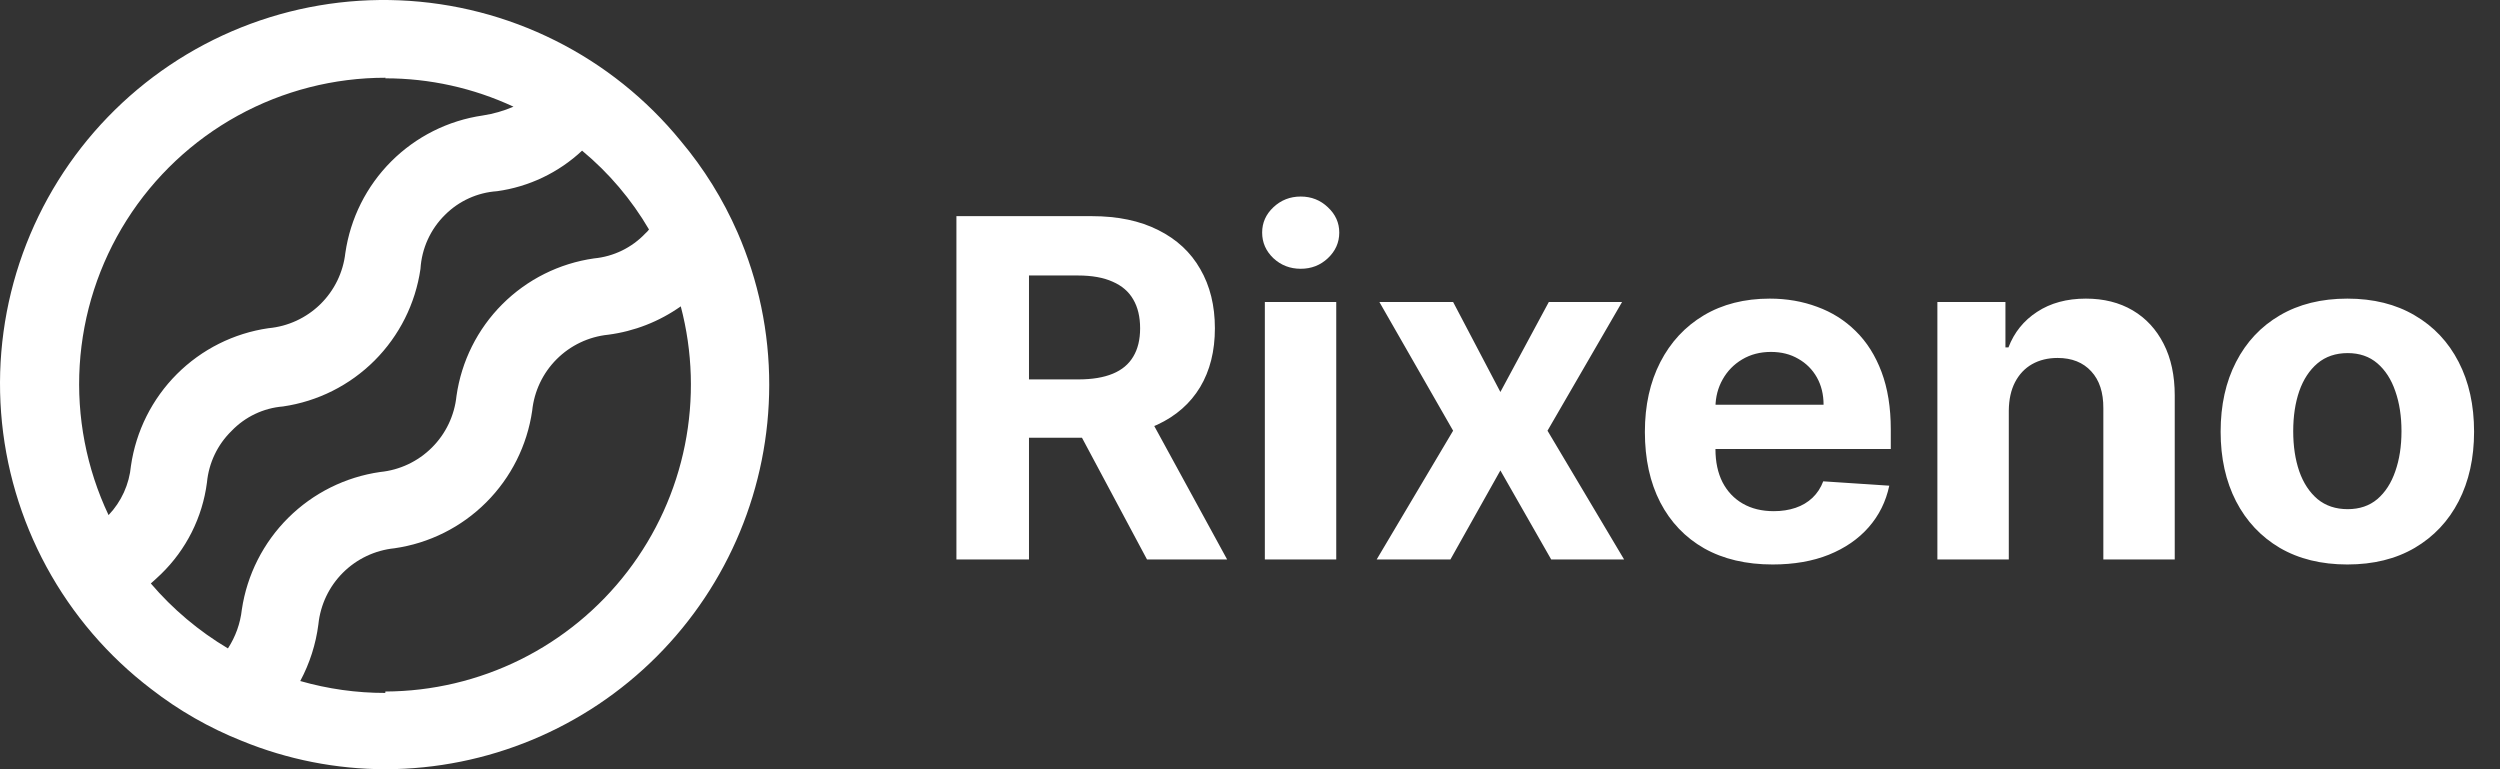 <svg width="143" height="44" viewBox="0 0 143 44" fill="none" xmlns="http://www.w3.org/2000/svg">
<rect x="0" y="0" width="143" height="44" fill="#333333" stroke="none"/>
<path d="M42.184 13.289C41.358 11.401 40.266 9.642 38.94 8.065C36.98 5.664 34.533 3.706 31.762 2.32C28.991 0.933 25.958 0.149 22.862 0.019C19.766 -0.11 16.678 0.417 13.8 1.567C10.923 2.718 8.322 4.464 6.168 6.693C4.014 8.921 2.357 11.58 1.304 14.495C0.252 17.411 -0.171 20.516 0.063 23.606C0.296 26.697 1.182 29.703 2.661 32.427C4.14 35.151 6.178 37.53 8.643 39.409C10.224 40.638 11.972 41.638 13.833 42.378C16.442 43.447 19.236 43.998 22.056 44C27.878 43.987 33.456 41.666 37.57 37.545C41.683 33.424 43.996 27.84 44 22.017C44.004 19.013 43.386 16.041 42.184 13.289ZM22.04 4.48C24.572 4.479 27.075 5.033 29.371 6.102C28.811 6.344 28.222 6.513 27.619 6.605C25.635 6.892 23.797 7.814 22.379 9.232C20.961 10.65 20.04 12.489 19.753 14.473C19.627 15.586 19.121 16.622 18.32 17.405C17.519 18.188 16.473 18.671 15.357 18.773C13.373 19.06 11.535 19.981 10.117 21.399C8.7 22.817 7.779 24.656 7.491 26.641C7.394 27.699 6.943 28.694 6.21 29.464C4.946 26.792 4.378 23.844 4.559 20.894C4.741 17.944 5.665 15.088 7.246 12.591C8.828 10.094 11.015 8.038 13.604 6.614C16.194 5.19 19.101 4.445 22.056 4.447L22.04 4.48ZM8.627 33.374C8.821 33.195 9.016 33.033 9.211 32.838C10.653 31.439 11.58 29.592 11.838 27.598C11.943 26.477 12.443 25.431 13.249 24.645C14.025 23.838 15.069 23.341 16.185 23.25C18.169 22.963 20.007 22.041 21.425 20.623C22.842 19.205 23.764 17.367 24.051 15.382C24.121 14.21 24.624 13.105 25.462 12.283C26.257 11.491 27.311 11.013 28.43 10.937C30.253 10.686 31.953 9.875 33.295 8.617C34.825 9.885 36.12 11.412 37.123 13.127C37.062 13.21 36.991 13.286 36.912 13.354C36.138 14.169 35.096 14.676 33.977 14.781C31.99 15.064 30.15 15.984 28.731 17.403C27.312 18.822 26.393 20.663 26.111 22.65C25.996 23.767 25.5 24.81 24.704 25.602C23.909 26.395 22.865 26.888 21.748 26.998C19.758 27.283 17.913 28.203 16.487 29.62C15.061 31.038 14.13 32.877 13.833 34.866C13.746 35.659 13.473 36.42 13.038 37.089C11.374 36.1 9.884 34.845 8.627 33.374ZM22.04 39.636C20.394 39.638 18.756 39.408 17.174 38.955C17.715 37.945 18.067 36.846 18.212 35.71C18.326 34.595 18.82 33.554 19.612 32.762C20.404 31.97 21.445 31.476 22.559 31.362C24.546 31.078 26.388 30.158 27.808 28.739C29.229 27.321 30.153 25.481 30.441 23.494C30.555 22.379 31.049 21.338 31.841 20.546C32.633 19.754 33.674 19.259 34.788 19.146C36.283 18.951 37.708 18.394 38.94 17.523C39.623 20.116 39.704 22.83 39.176 25.459C38.649 28.087 37.526 30.56 35.894 32.687C34.262 34.814 32.165 36.539 29.764 37.73C27.362 38.92 24.72 39.544 22.04 39.555V39.636Z" fill="white"/>
<path d="M54.707 32V12.364H62.454C63.937 12.364 65.202 12.629 66.251 13.159C67.305 13.684 68.108 14.428 68.657 15.393C69.213 16.352 69.492 17.48 69.492 18.778C69.492 20.082 69.21 21.204 68.648 22.143C68.085 23.077 67.27 23.793 66.203 24.291C65.142 24.79 63.857 25.039 62.348 25.039H57.161V21.702H61.677C62.47 21.702 63.128 21.594 63.652 21.376C64.177 21.159 64.566 20.833 64.822 20.398C65.084 19.964 65.215 19.424 65.215 18.778C65.215 18.126 65.084 17.576 64.822 17.129C64.566 16.681 64.173 16.343 63.643 16.113C63.119 15.876 62.457 15.758 61.658 15.758H58.858V32H54.707ZM65.311 23.064L70.191 32H65.608L60.834 23.064H65.311ZM72.349 32V17.273H76.433V32H72.349ZM74.401 15.374C73.793 15.374 73.272 15.173 72.838 14.77C72.409 14.361 72.195 13.872 72.195 13.303C72.195 12.741 72.409 12.258 72.838 11.855C73.272 11.446 73.793 11.242 74.401 11.242C75.008 11.242 75.526 11.446 75.954 11.855C76.388 12.258 76.606 12.741 76.606 13.303C76.606 13.872 76.388 14.361 75.954 14.77C75.526 15.173 75.008 15.374 74.401 15.374ZM83.118 17.273L85.822 22.422L88.593 17.273H92.783L88.517 24.636L92.898 32H88.728L85.822 26.909L82.965 32H78.746L83.118 24.636L78.9 17.273H83.118ZM101.393 32.288C99.879 32.288 98.575 31.981 97.481 31.367C96.395 30.747 95.557 29.871 94.969 28.74C94.381 27.602 94.087 26.257 94.087 24.703C94.087 23.189 94.381 21.859 94.969 20.715C95.557 19.571 96.385 18.679 97.453 18.04C98.526 17.401 99.786 17.081 101.23 17.081C102.202 17.081 103.106 17.238 103.944 17.551C104.788 17.858 105.523 18.321 106.149 18.941C106.782 19.561 107.274 20.341 107.626 21.28C107.977 22.214 108.153 23.307 108.153 24.56V25.681H95.717V23.15H104.308C104.308 22.562 104.18 22.041 103.925 21.587C103.669 21.134 103.314 20.779 102.86 20.523C102.413 20.261 101.892 20.13 101.297 20.13C100.677 20.13 100.128 20.274 99.648 20.561C99.175 20.843 98.805 21.223 98.536 21.702C98.268 22.175 98.13 22.703 98.124 23.284V25.691C98.124 26.42 98.258 27.049 98.526 27.58C98.801 28.11 99.188 28.52 99.687 28.807C100.185 29.095 100.777 29.239 101.46 29.239C101.914 29.239 102.33 29.175 102.707 29.047C103.084 28.919 103.407 28.727 103.675 28.472C103.944 28.216 104.148 27.903 104.289 27.532L108.067 27.781C107.875 28.689 107.482 29.482 106.887 30.159C106.299 30.83 105.539 31.354 104.605 31.732C103.679 32.102 102.608 32.288 101.393 32.288ZM114.903 23.486V32H110.818V17.273H114.711V19.871H114.884C115.21 19.015 115.756 18.337 116.523 17.838C117.29 17.334 118.22 17.081 119.313 17.081C120.336 17.081 121.228 17.305 121.989 17.752C122.749 18.2 123.34 18.839 123.762 19.67C124.184 20.494 124.395 21.479 124.395 22.623V32H120.311V23.352C120.317 22.45 120.087 21.747 119.62 21.242C119.154 20.731 118.511 20.475 117.693 20.475C117.143 20.475 116.658 20.593 116.236 20.83C115.82 21.066 115.494 21.412 115.258 21.865C115.028 22.313 114.909 22.853 114.903 23.486ZM134.268 32.288C132.779 32.288 131.491 31.971 130.404 31.338C129.324 30.699 128.49 29.811 127.902 28.673C127.314 27.529 127.02 26.202 127.02 24.694C127.02 23.173 127.314 21.843 127.902 20.705C128.49 19.561 129.324 18.673 130.404 18.04C131.491 17.401 132.779 17.081 134.268 17.081C135.758 17.081 137.043 17.401 138.123 18.04C139.21 18.673 140.047 19.561 140.635 20.705C141.223 21.843 141.517 23.173 141.517 24.694C141.517 26.202 141.223 27.529 140.635 28.673C140.047 29.811 139.21 30.699 138.123 31.338C137.043 31.971 135.758 32.288 134.268 32.288ZM134.288 29.124C134.965 29.124 135.531 28.932 135.985 28.548C136.439 28.158 136.781 27.628 137.011 26.957C137.247 26.285 137.365 25.522 137.365 24.665C137.365 23.809 137.247 23.045 137.011 22.374C136.781 21.702 136.439 21.172 135.985 20.782C135.531 20.392 134.965 20.197 134.288 20.197C133.604 20.197 133.028 20.392 132.562 20.782C132.102 21.172 131.753 21.702 131.517 22.374C131.287 23.045 131.172 23.809 131.172 24.665C131.172 25.522 131.287 26.285 131.517 26.957C131.753 27.628 132.102 28.158 132.562 28.548C133.028 28.932 133.604 29.124 134.288 29.124Z" fill="white"/>
</svg>
